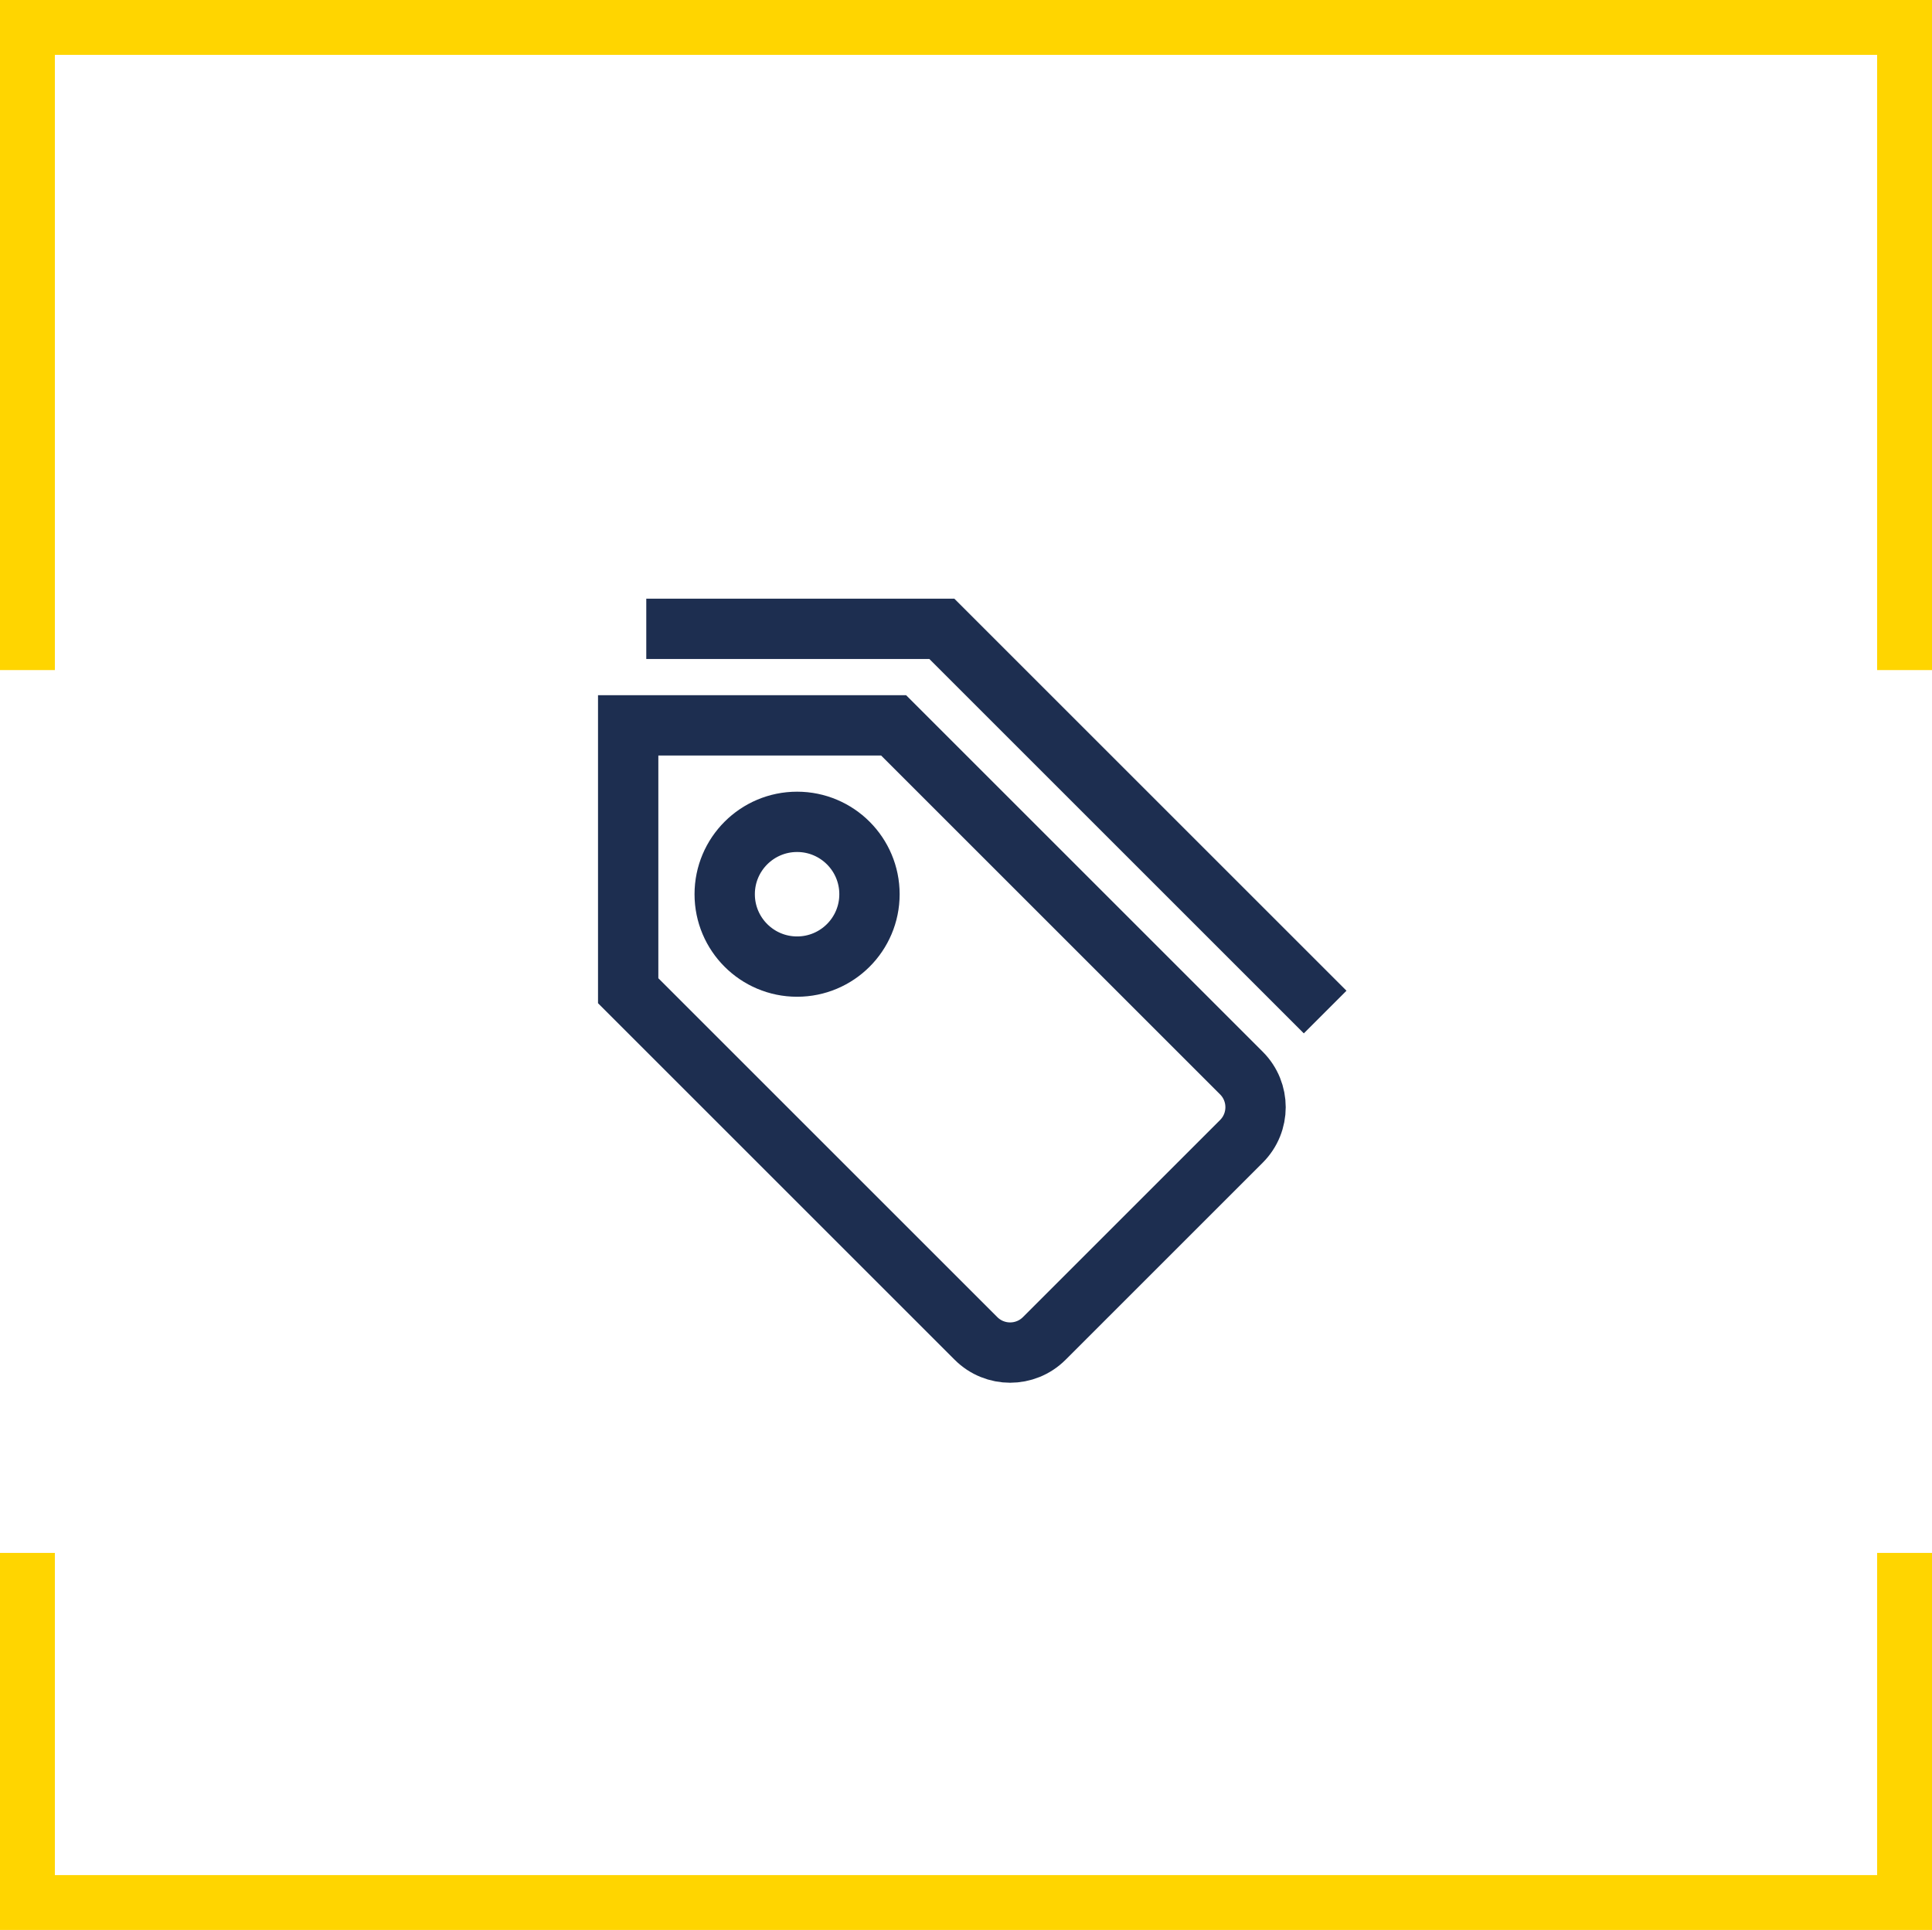 <?xml version="1.0" encoding="UTF-8"?><svg id="Ebene_1" xmlns="http://www.w3.org/2000/svg" width="80.066" height="80" viewBox="0 0 80.066 80"><polygon points="80.066 80 0 80 0 64.372 2.274 64.372 2.274 77.726 77.792 77.726 77.792 64.372 80.066 64.372 80.066 80" fill="#ffd500"/><polygon points="0 0 80.066 0 80.066 27.776 77.792 27.776 77.792 2.274 2.274 2.274 2.274 27.776 0 27.776 0 0" fill="#ffd500"/><path d="m43.276,55.481l8.171-8.171c.781-.781.781-2.047.001-2.828l-.001-.001-14.414-14.414h-11v11l14.414,14.414c.781.781,2.047.781,2.828.001l.001-.001Z" fill="none" stroke="#1d2e50" stroke-linecap="square" stroke-miterlimit="10" stroke-width="2.5"/><polyline points="54.033 41.067 39.033 26.067 28.033 26.067" fill="none" stroke="#1d2e50" stroke-linecap="square" stroke-miterlimit="10" stroke-width="2.5"/><circle cx="33.033" cy="37.067" r="3" fill="none" stroke="#1d2e50" stroke-linecap="square" stroke-miterlimit="10" stroke-width="2.5"/></svg>